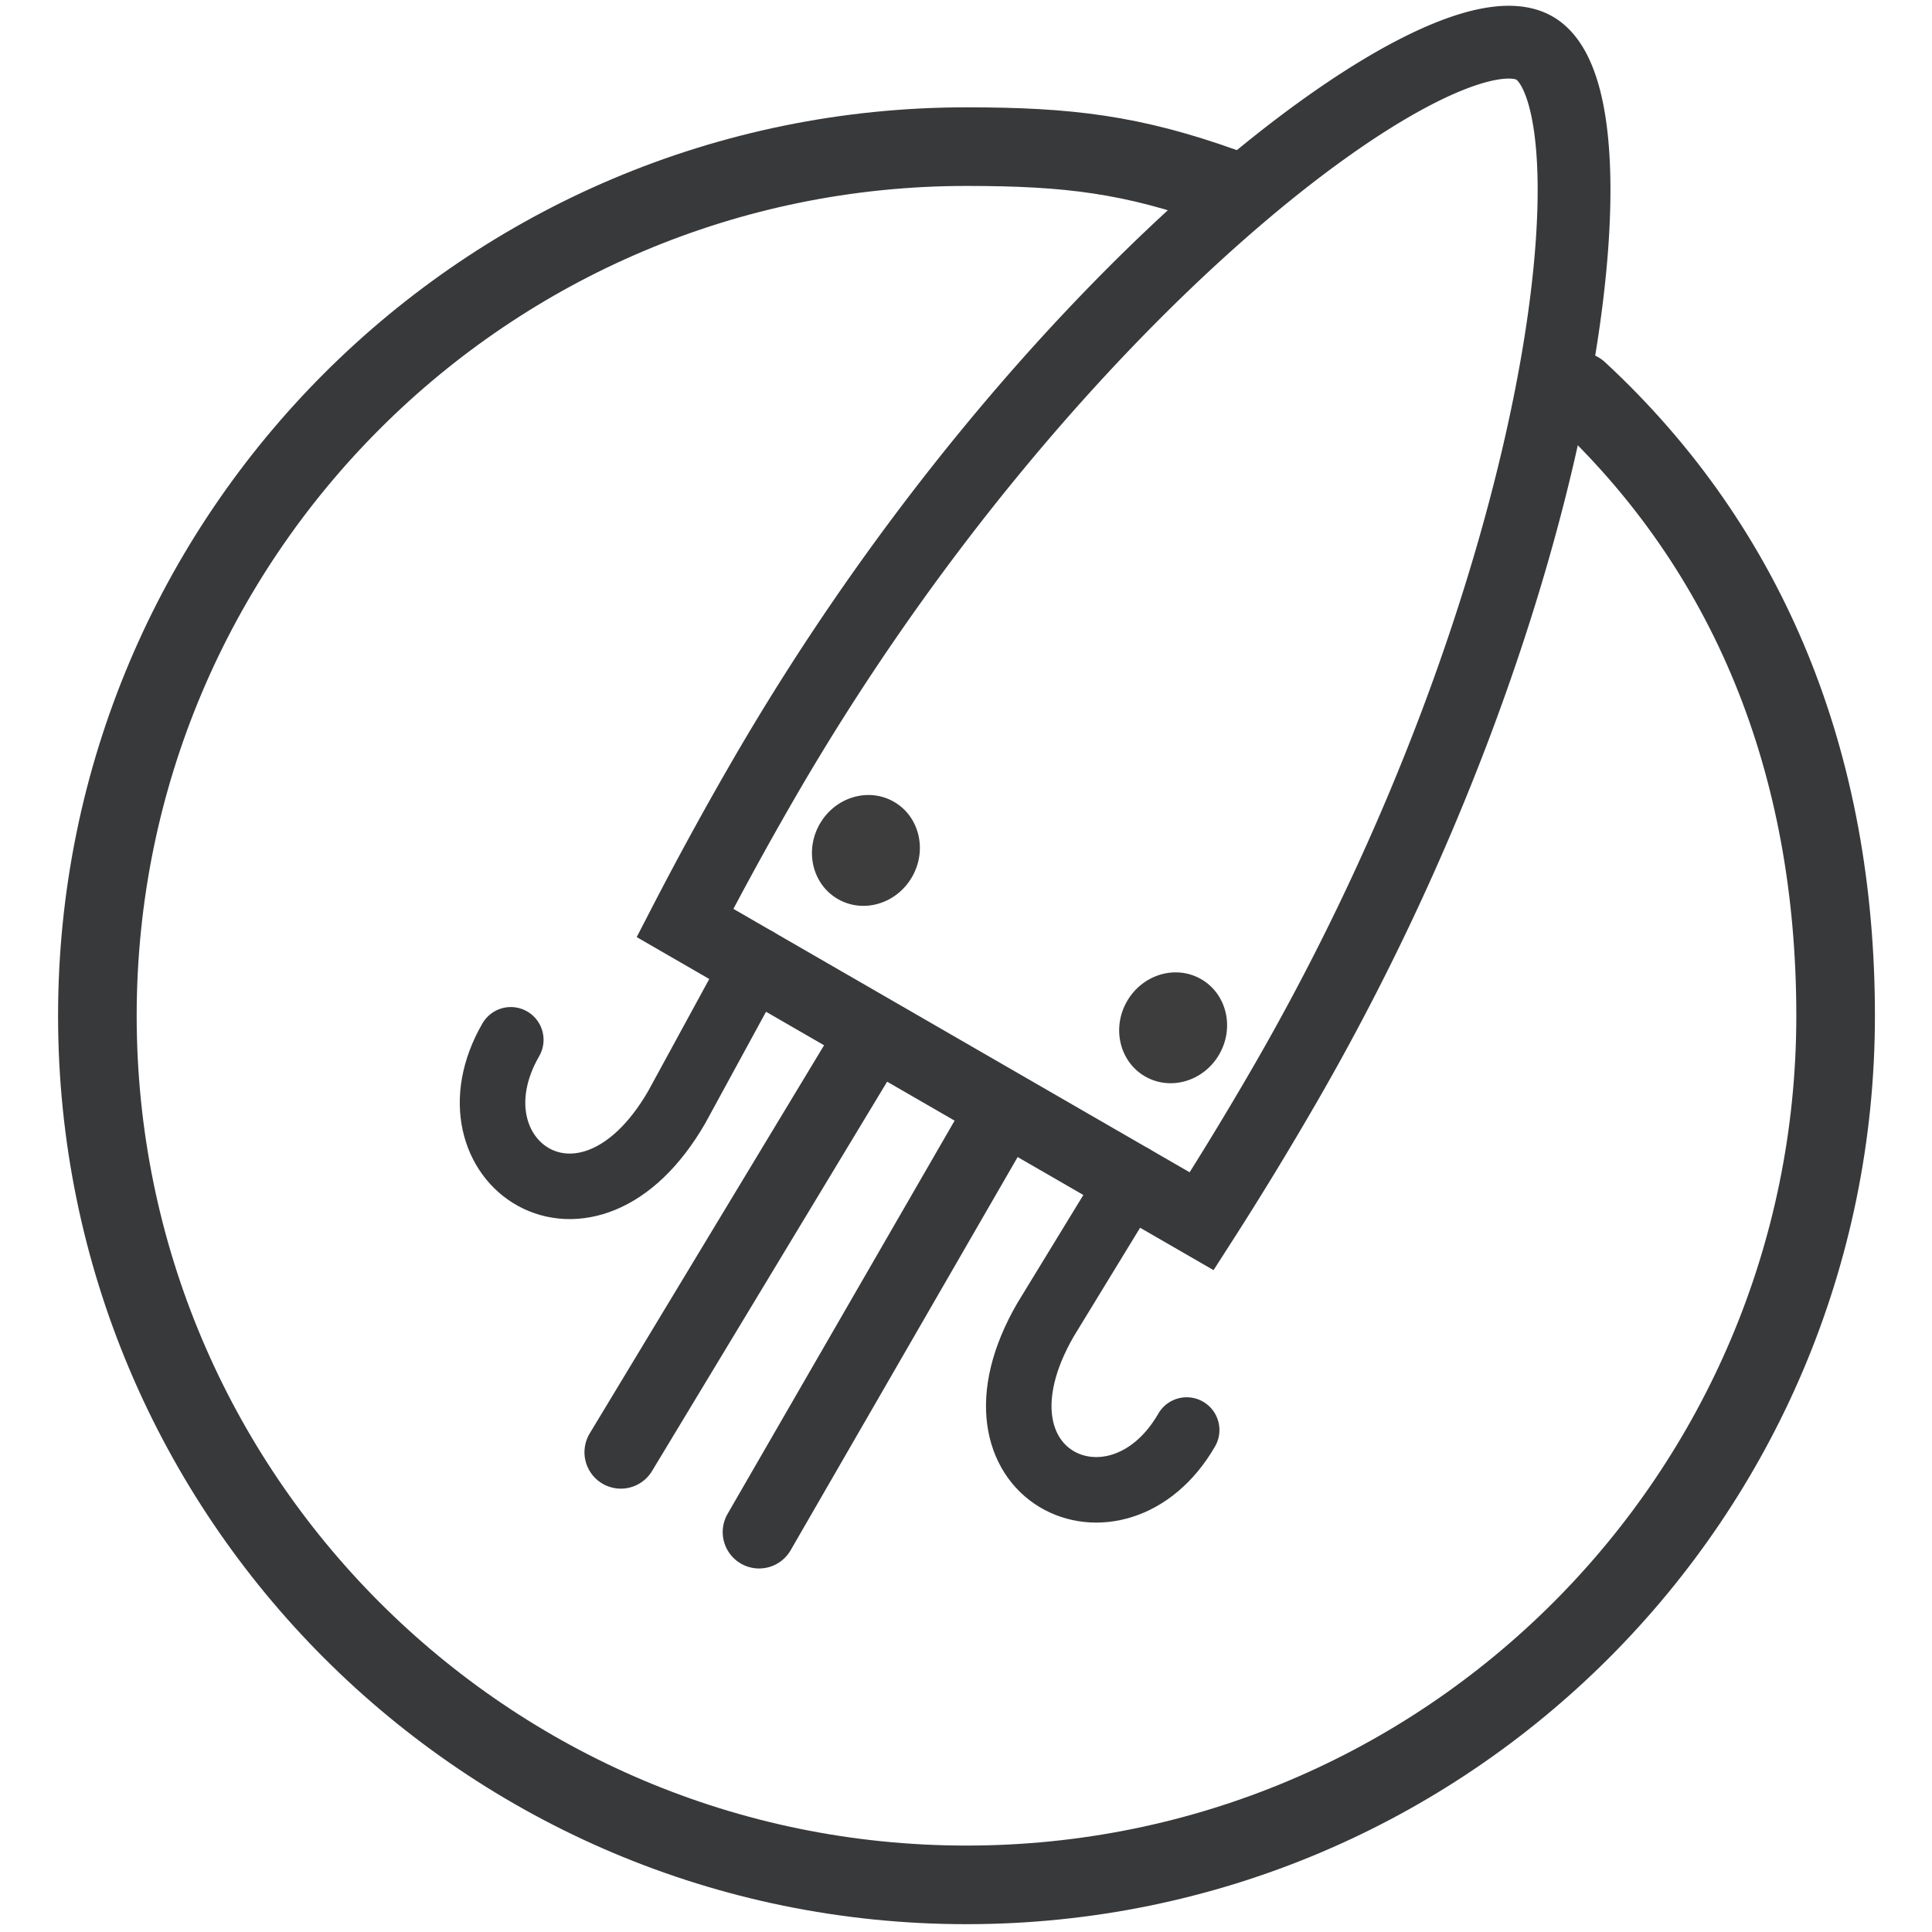 <svg width="129" height="129" viewBox="10.41 7.733 103.124 108.924" xmlns="http://www.w3.org/2000/svg"><g fill="none" fill-rule="evenodd"><g transform="rotate(30 38.536 139.57)"><path d="M5 57.573C5 25.776 16.14 0 22.029 0c5.889 0 17.029 25.776 17.029 57.573 0 3.093-.072 6.13-.211 9.09H5.21A194.16 194.16 0 0 1 5 57.574z" stroke="#38393B" stroke-width="4.104"/><path d="M9.768 66.462l.232 9.42c0 10.18-10 9.242-10 1.397M34.232 66.462L34 75.882c0 10.18 10 9.242 10 1.397" stroke="#38393B" stroke-width="3.694" stroke-linecap="round" stroke-linejoin="round"/><path d="M17.51 68.316L17 94.314M26 67.035v27.28" stroke="#38393B" stroke-width="4.104" stroke-linecap="round" stroke-linejoin="round"/><ellipse fill="#3E3D3D" cx="12" cy="58.022" rx="3" ry="3.165"/><ellipse fill="#3E3D3D" cx="32" cy="58.022" rx="3" ry="3.165"/></g><path d="M96.5 29.785C106.16 38.735 111 50.793 111 65c0 27.062-21.938 49-49 49S13 92.062 13 65s21.938-49 49-49c5.782 0 9.35.446 14.5 2.285" stroke="#38393B" stroke-width="4.432" stroke-linecap="round" stroke-linejoin="round"/></g></svg>